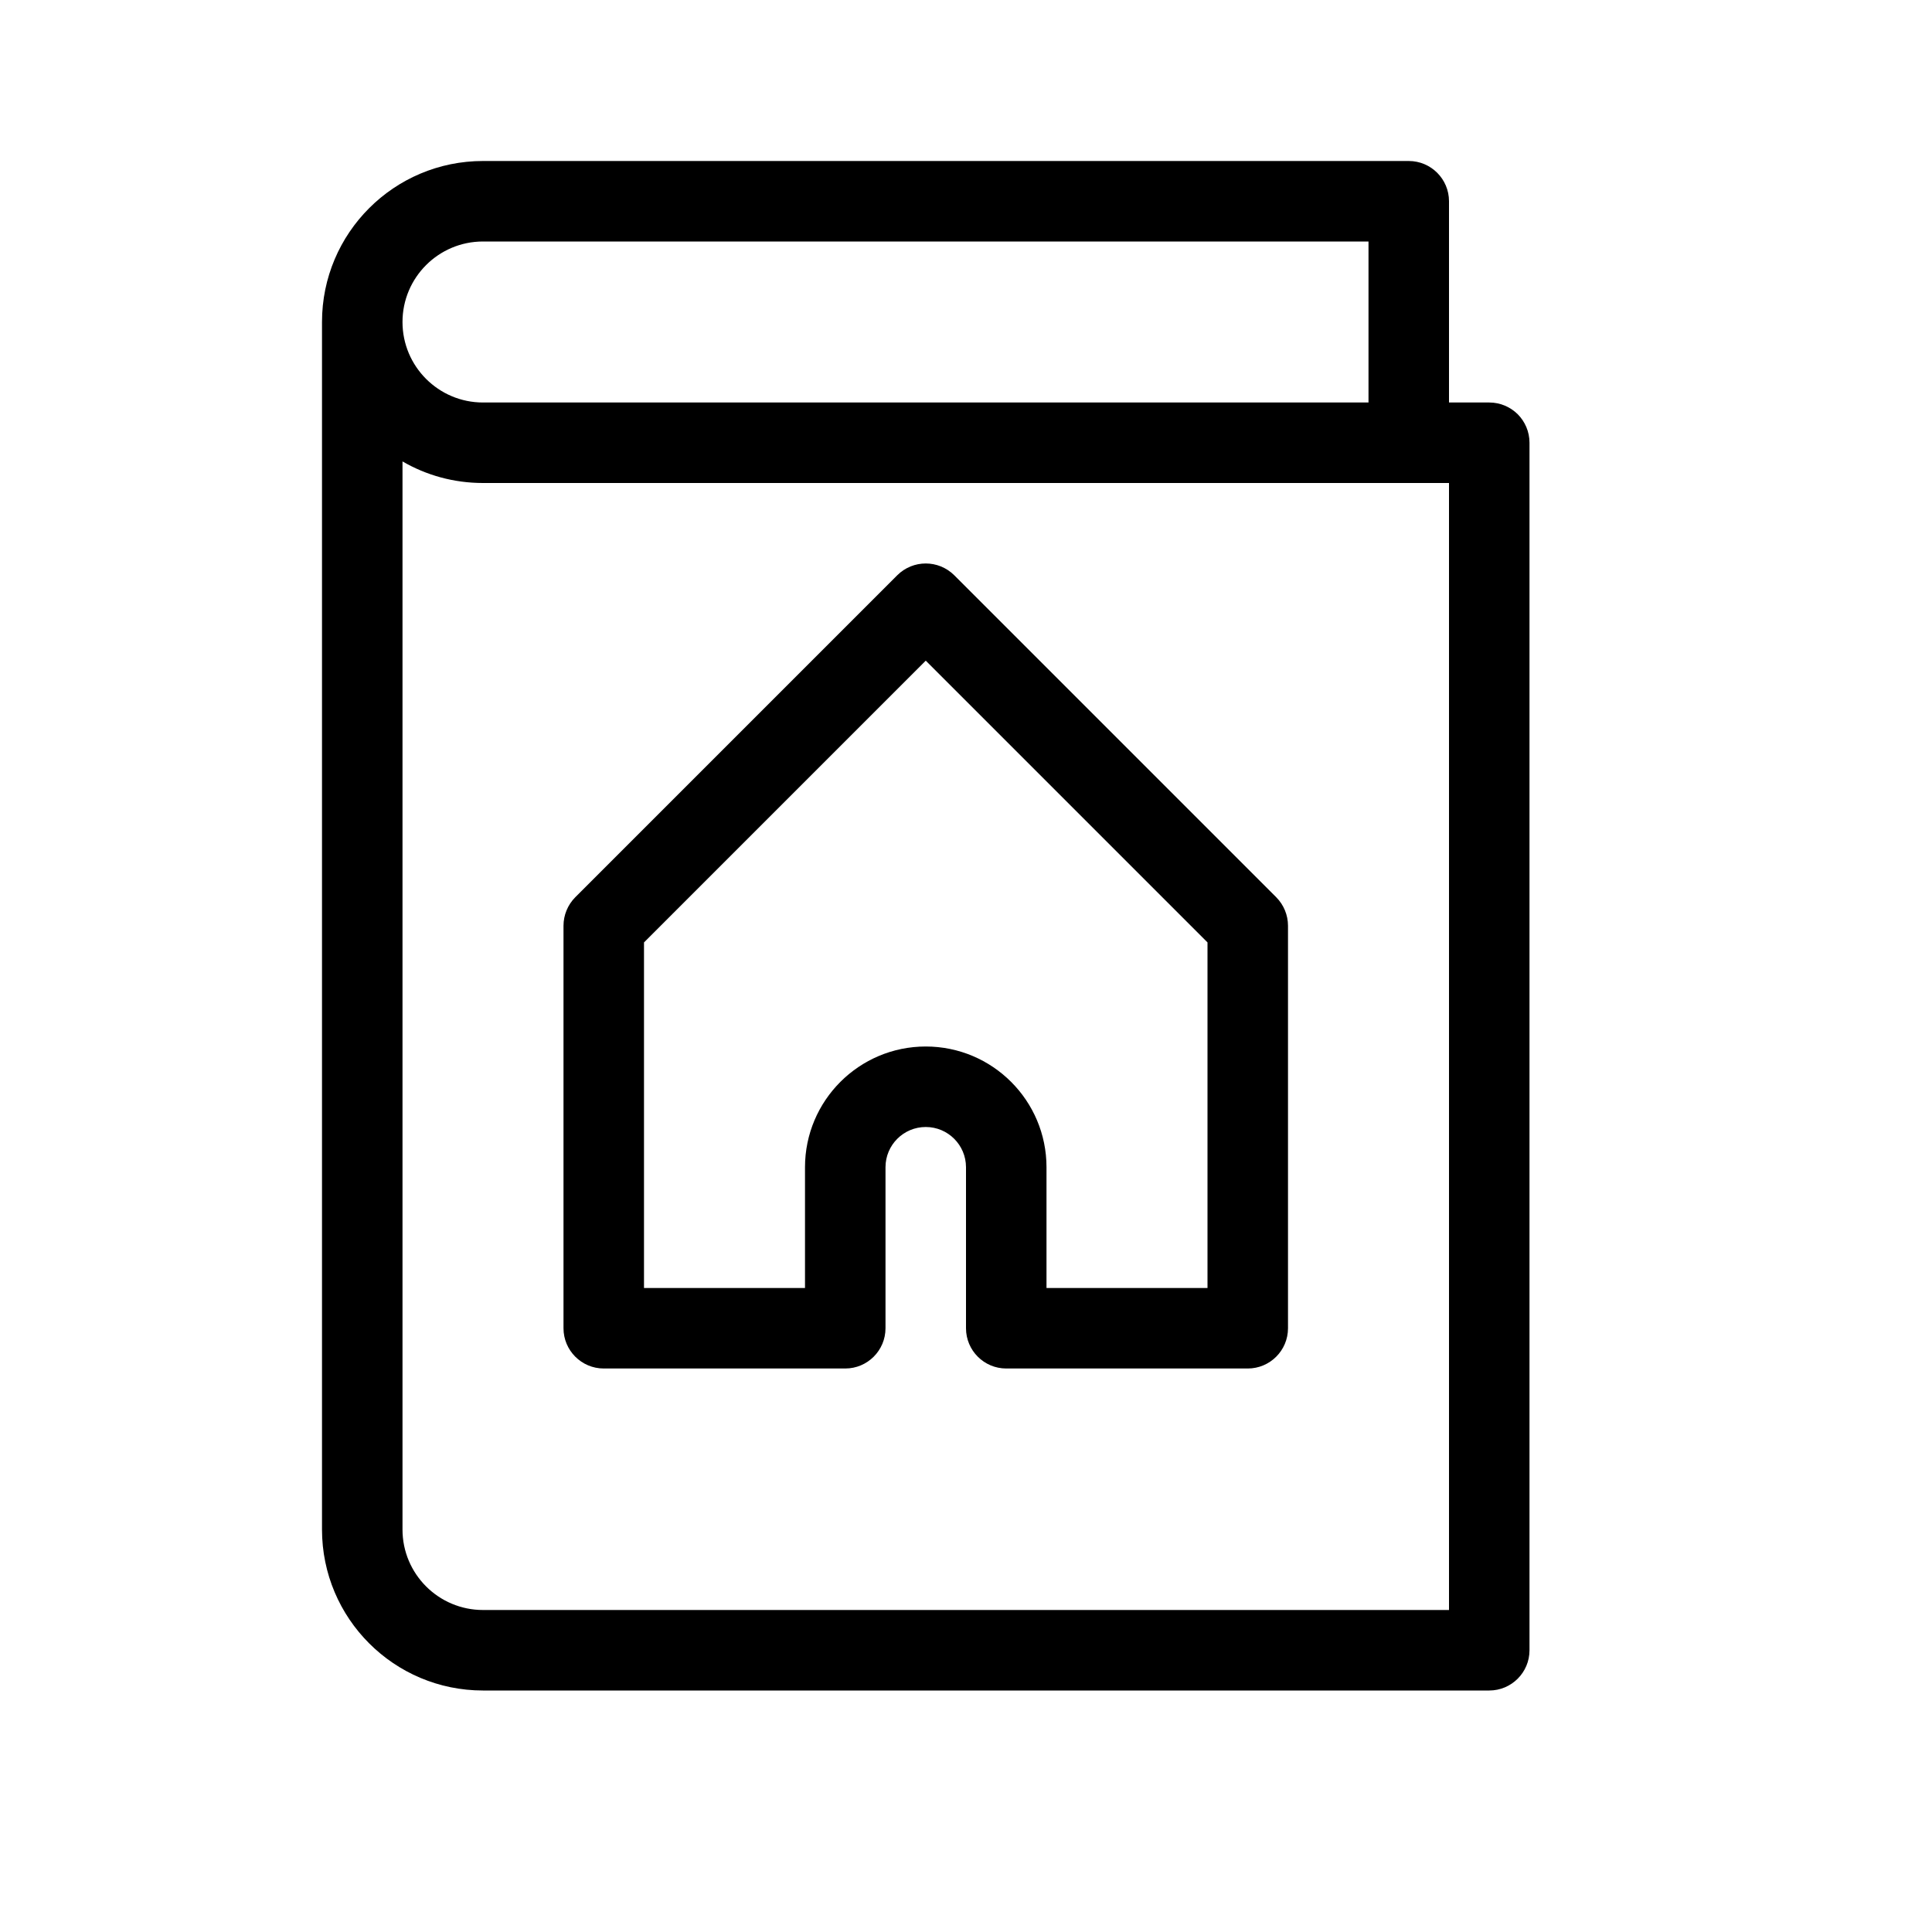 <svg height='100px' width='100px'  fill="#000000" xmlns="http://www.w3.org/2000/svg" xmlns:xlink="http://www.w3.org/1999/xlink" viewBox="0 0 24 24" version="1.1" x="0px" y="0px"><title>symbol/home-book</title><desc>Created with Sketch.</desc><g stroke="none" stroke-width="1" fill="none" fill-rule="evenodd"><path d="M18,6 L6,6 C5.636,6 5.294,5.903 5,5.732 L5,19 C5,19.552 5.448,20 6,20 L18,20 L18,6 Z M18.854,5.146 C18.944,5.237 19,5.362 19,5.5 L19,20.5 C19,20.776 18.776,21 18.5,21 L6,21 C4.896,21 4,20.105 4,19 L4,4 C4,2.895 4.896,2 6,2 L17.5,2 C17.776,2 18,2.224 18,2.5 L18,5 L18.5,5 C18.638,5 18.763,5.056 18.854,5.146 Z M11.146,7.146 C11.342,6.951 11.658,6.951 11.854,7.146 L15.854,11.146 C15.947,11.24 16,11.367 16,11.5 L16,16.5 C16,16.776 15.776,17 15.5,17 L12.5,17 C12.224,17 12,16.776 12,16.5 L12,14.5 C12,14.224 11.776,14 11.5,14 C11.224,14 11,14.224 11,14.5 L11,16.5 C11,16.776 10.776,17 10.5,17 L7.5,17 C7.224,17 7,16.776 7,16.5 L7,11.5 C7,11.367 7.053,11.24 7.146,11.146 L11.146,7.146 Z M11.5,8.207 L8,11.707 L8,16 L10,16 L10,14.5 C10,13.672 10.672,13 11.5,13 C12.328,13 13,13.672 13,14.5 L13,16 L15,16 L15,11.707 L11.5,8.207 Z M17,5 L17,3 L6,3 C5.448,3 5,3.448 5,4 C5,4.552 5.448,5 6,5 L17,5 Z" fill="#000000" fill-rule="nonzero"></path></g></svg>